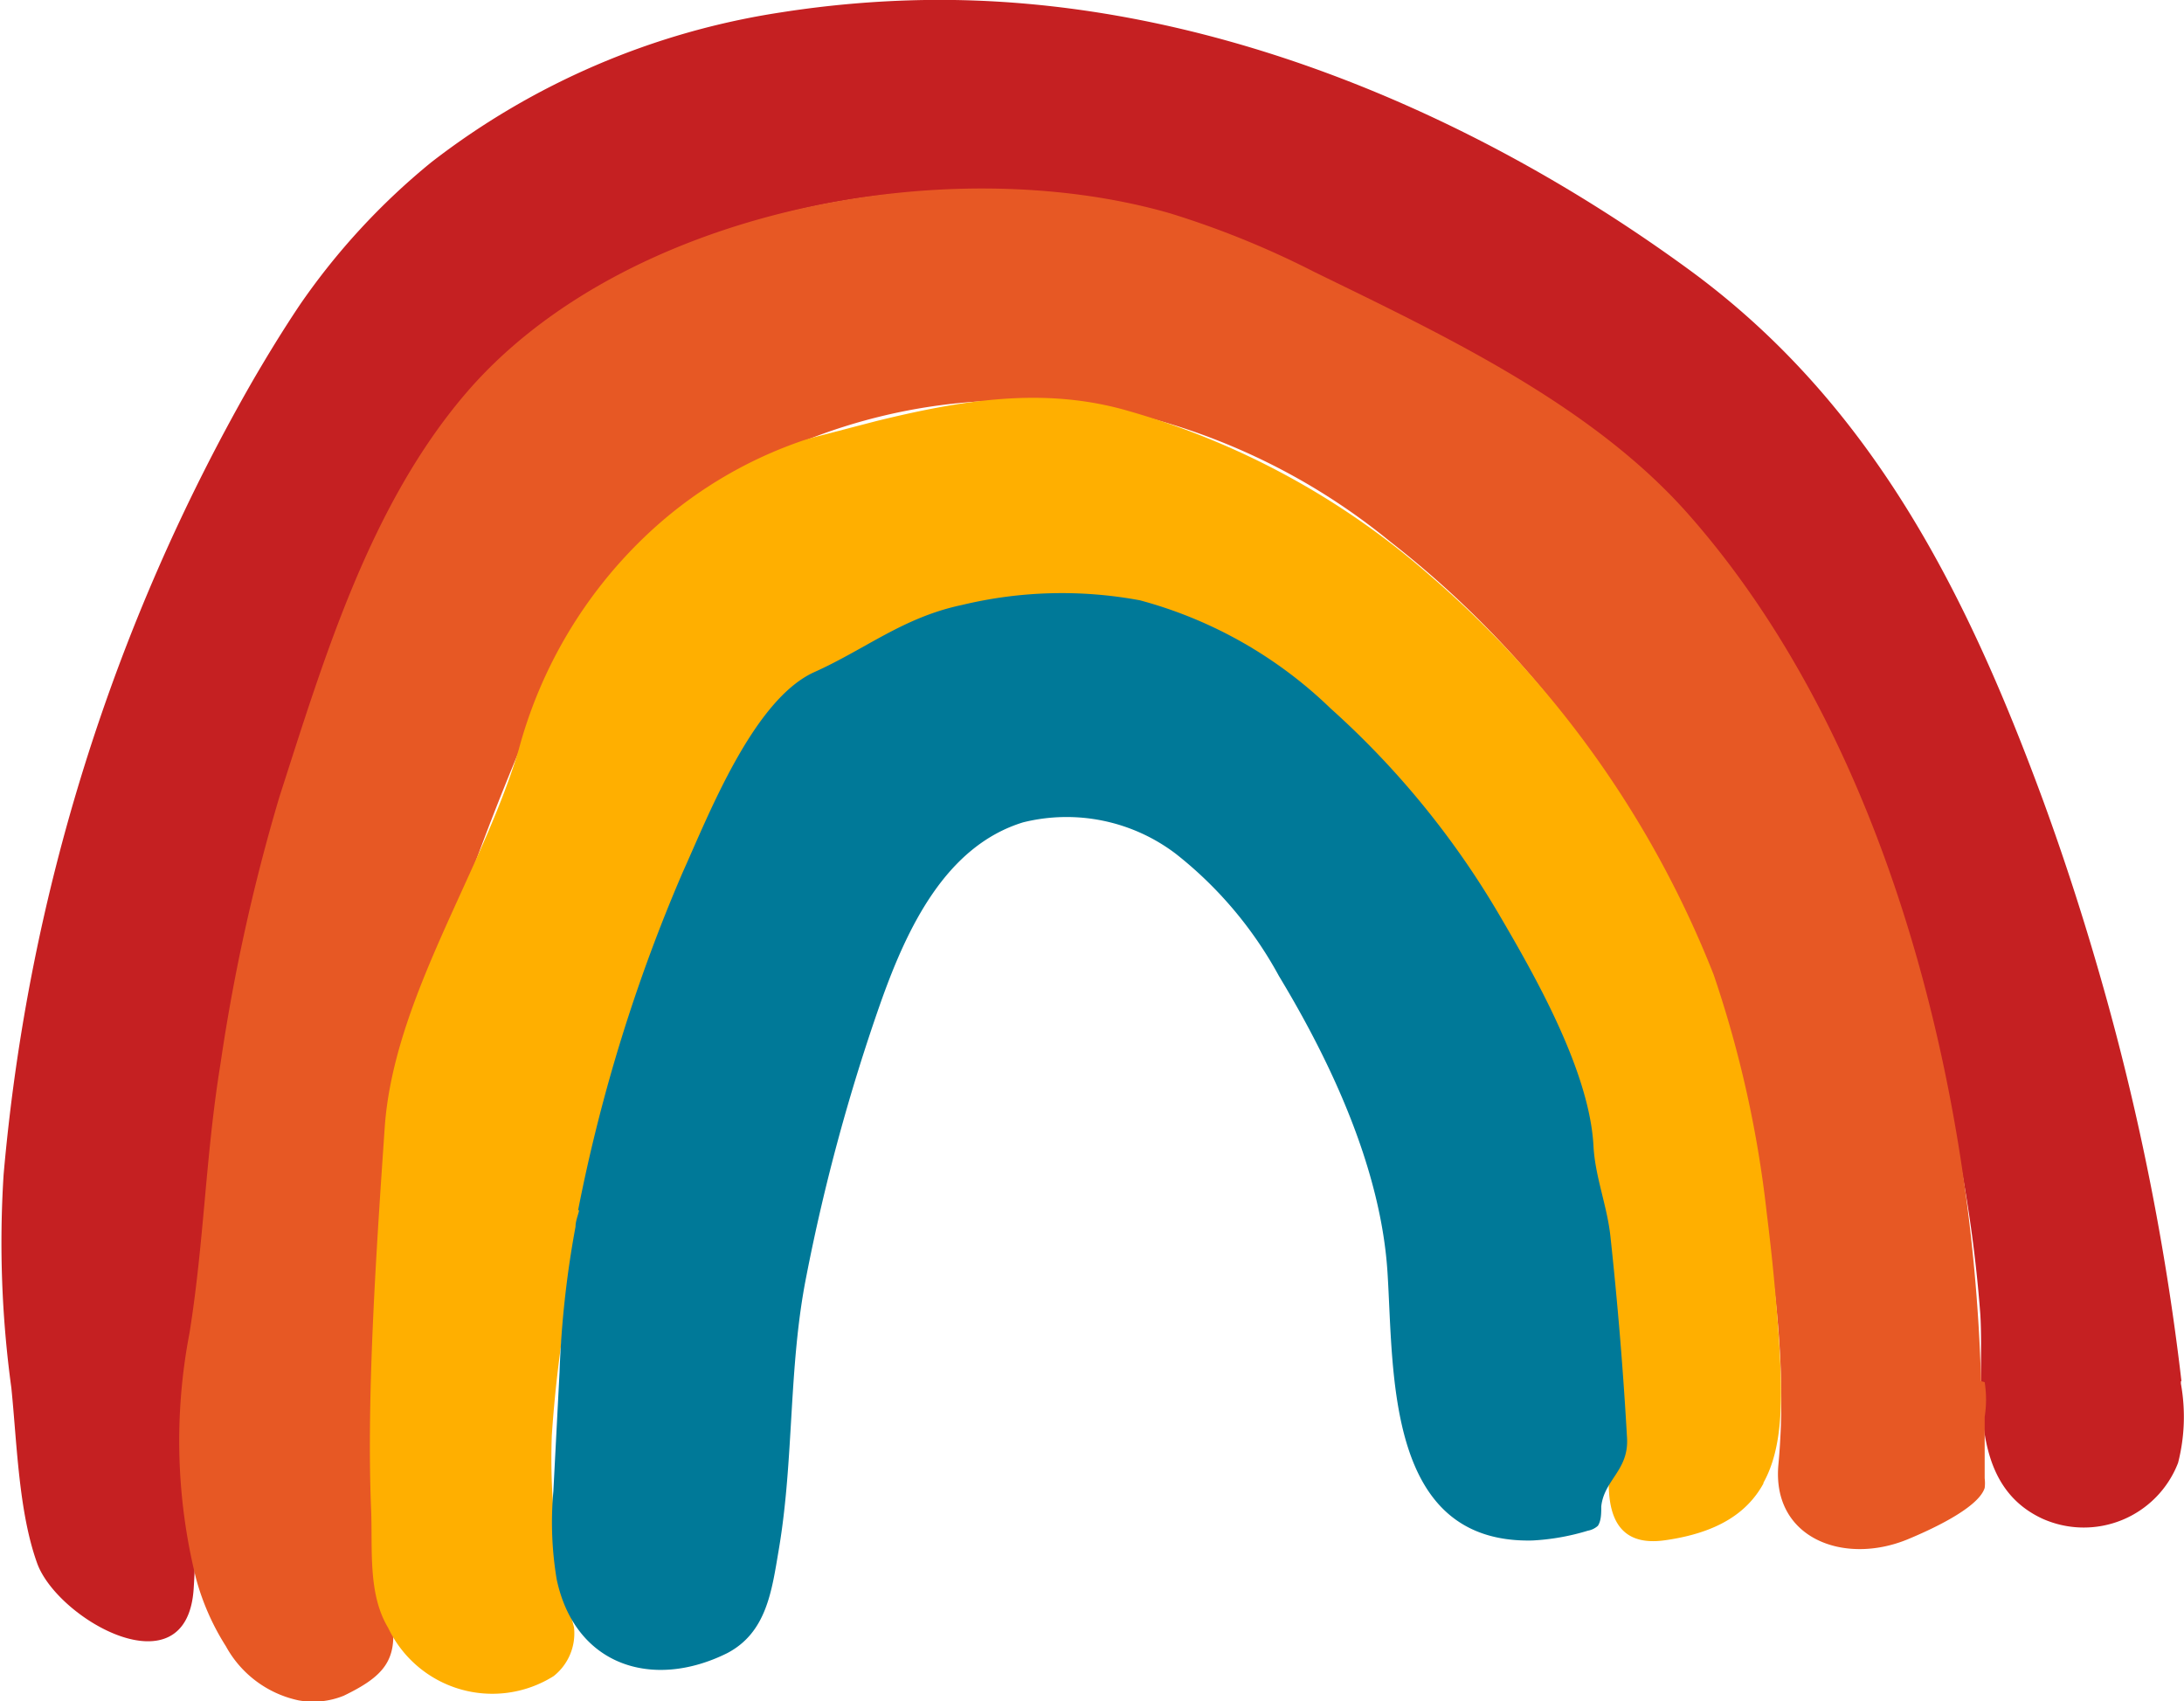 <svg xmlns="http://www.w3.org/2000/svg" viewBox="0 0 84.7 65.98"><defs><style>.cls-1{fill:#c52022;}.cls-2{fill:#e75824;}.cls-3{fill:#ffaf00;}.cls-4{fill:#007998;}</style></defs><title>자산 9</title><g id="레이어_2" data-name="레이어 2"><g id="레이어_1-2" data-name="레이어 1"><path class="cls-1" d="M84.58,53.57v.09a7.21,7.21,0,0,1-.11,3.07,3.92,3.92,0,0,1-5.27,2.16c-3-1.4-2.23-5.25-2.4-7.93a53.06,53.06,0,0,0-2.16-11.49A69.4,69.4,0,0,0,69.49,26a31.85,31.85,0,0,0-4.16-6.07,24.39,24.39,0,0,0-5.72-4.32C54,12,48.12,8.53,41.34,7.67a28.13,28.13,0,0,0-20.87,5.38c-3.8,3-5.83,7.65-7.4,12.22-2.75,8-4.17,16.17-5.37,24.53-.58,4.05.08,7.8-.19,11.82s-5.28,1.19-6.07-1c-.72-2-.78-4.65-1-6.8a41.58,41.58,0,0,1-.3-8.27A75,75,0,0,1,9.77,14.82c.58-1,1.19-2,1.86-3h0a26.52,26.52,0,0,1,5.1-5.53A29.33,29.33,0,0,1,30.29.48,40.15,40.15,0,0,1,35.87,0C46.49-.16,57,4.25,65.48,10.44,72.6,15.63,76.27,23,79.22,31c.89,2.43,1.68,4.9,2.38,7.39a97.91,97.91,0,0,1,3,15.16"/><path class="cls-2" d="M76.83,53.56c-.33-11.43-3.64-24.91-11.38-33.65C61.71,15.69,56,13,51,10.56a34.79,34.79,0,0,0-5.63-2.29c-8.67-2.49-21.16-.12-27.25,6.92-3.77,4.37-5.54,10.3-7.28,15.7A73.59,73.59,0,0,0,8.55,41.26c-.58,3.56-.63,6.87-1.2,10.43a22.13,22.13,0,0,0,.26,9.55,9.5,9.5,0,0,0,1.15,2.6,4.21,4.21,0,0,0,2.82,2.1,3.15,3.15,0,0,0,1.75-.18c1.53-.74,2.13-1.37,1.86-3a30.88,30.88,0,0,1-.43-5.92c.11-5.4,1.54-10.65,1.65-16a14.4,14.4,0,0,1,.9-4.19c1-3,2.12-5.94,3.38-8.83,2-4.48,4.45-7.83,8.89-10A21.9,21.9,0,0,1,42.8,15.8,24.92,24.92,0,0,1,53.91,21,37.83,37.83,0,0,1,67.74,43.28c.82,4.47,1.65,9,1.23,13.52-.26,2.85,2.53,3.91,5,2.9.75-.31,2.75-1.19,3-2a1.53,1.53,0,0,0,0-.37c0-.79,0-1.59,0-2.38a4.35,4.35,0,0,0,0-1.35"/><path class="cls-3" d="M68.39,57.53c-.62,1.13-1.77,1.91-3.81,2.2-2.56.37-2.31-2.2-2-4.08a5.83,5.83,0,0,0,.1-.73,3.62,3.62,0,0,0-.11-.86c-.8-4.3-.93-8.22-2.42-12.39A32.61,32.61,0,0,0,53.6,30.76a21.19,21.19,0,0,0-8-5.93c-7.55-2.81-15,1.53-18.42,8.25a28.47,28.47,0,0,0-1.45,3.62c-.25.73-.51,1.47-.76,2.21a72.35,72.35,0,0,0-2.16,7.88,49.61,49.61,0,0,0-1.41,8.88,24.83,24.83,0,0,0,.86,7.43A2.11,2.11,0,0,1,21.47,65a4.47,4.47,0,0,1-6.42-1.88c-.8-1.33-.59-3.09-.66-4.64-.18-4.48.22-10.21.53-14.76.35-5,3.79-9.91,5.2-14.66A17.79,17.79,0,0,1,25,20.82a16.66,16.66,0,0,1,6.18-3.75c.32-.1.65-.18,1-.27l.84-.22,1-.26c3.24-.79,6.4-1.33,9.65-.41a30.39,30.39,0,0,1,11.79,6.41A39.46,39.46,0,0,1,66.46,37.8a43.55,43.55,0,0,1,2.06,9.26c.21,1.67.37,3.35.48,5,.13,2.15.16,4.06-.61,5.44"/><path class="cls-4" d="M22.42,46.93a64.48,64.48,0,0,1,4.06-13.11c1-2.21,2.74-6.7,5.11-7.76,2-.9,3.44-2.12,5.72-2.6a16.56,16.56,0,0,1,6.9-.18,16.94,16.94,0,0,1,7.39,4.19,33.47,33.47,0,0,1,6.54,8c1.45,2.47,3.52,6.13,3.66,9,.07,1.2.54,2.32.66,3.52q.42,3.89.64,7.78c.07,1.25-.89,1.62-1,2.65,0,.26,0,.55-.13.75a.79.79,0,0,1-.39.19,8.9,8.9,0,0,1-2.16.38c-5.68.12-5.36-6.48-5.61-10.4s-2.1-8-4.21-11.49a15.34,15.34,0,0,0-4-4.74,7,7,0,0,0-5.92-1.22c-3,.92-4.5,4.09-5.53,7A75.74,75.74,0,0,0,31.27,49.5c-.7,3.52-.47,7.09-1.07,10.61-.27,1.59-.47,3.2-2,4-2.9,1.44-5.9.48-6.61-2.86a13.4,13.4,0,0,1-.13-3.41l.24-4.62a38.29,38.29,0,0,1,.62-5.65c0-.21.09-.42.14-.63"/></g></g></svg>